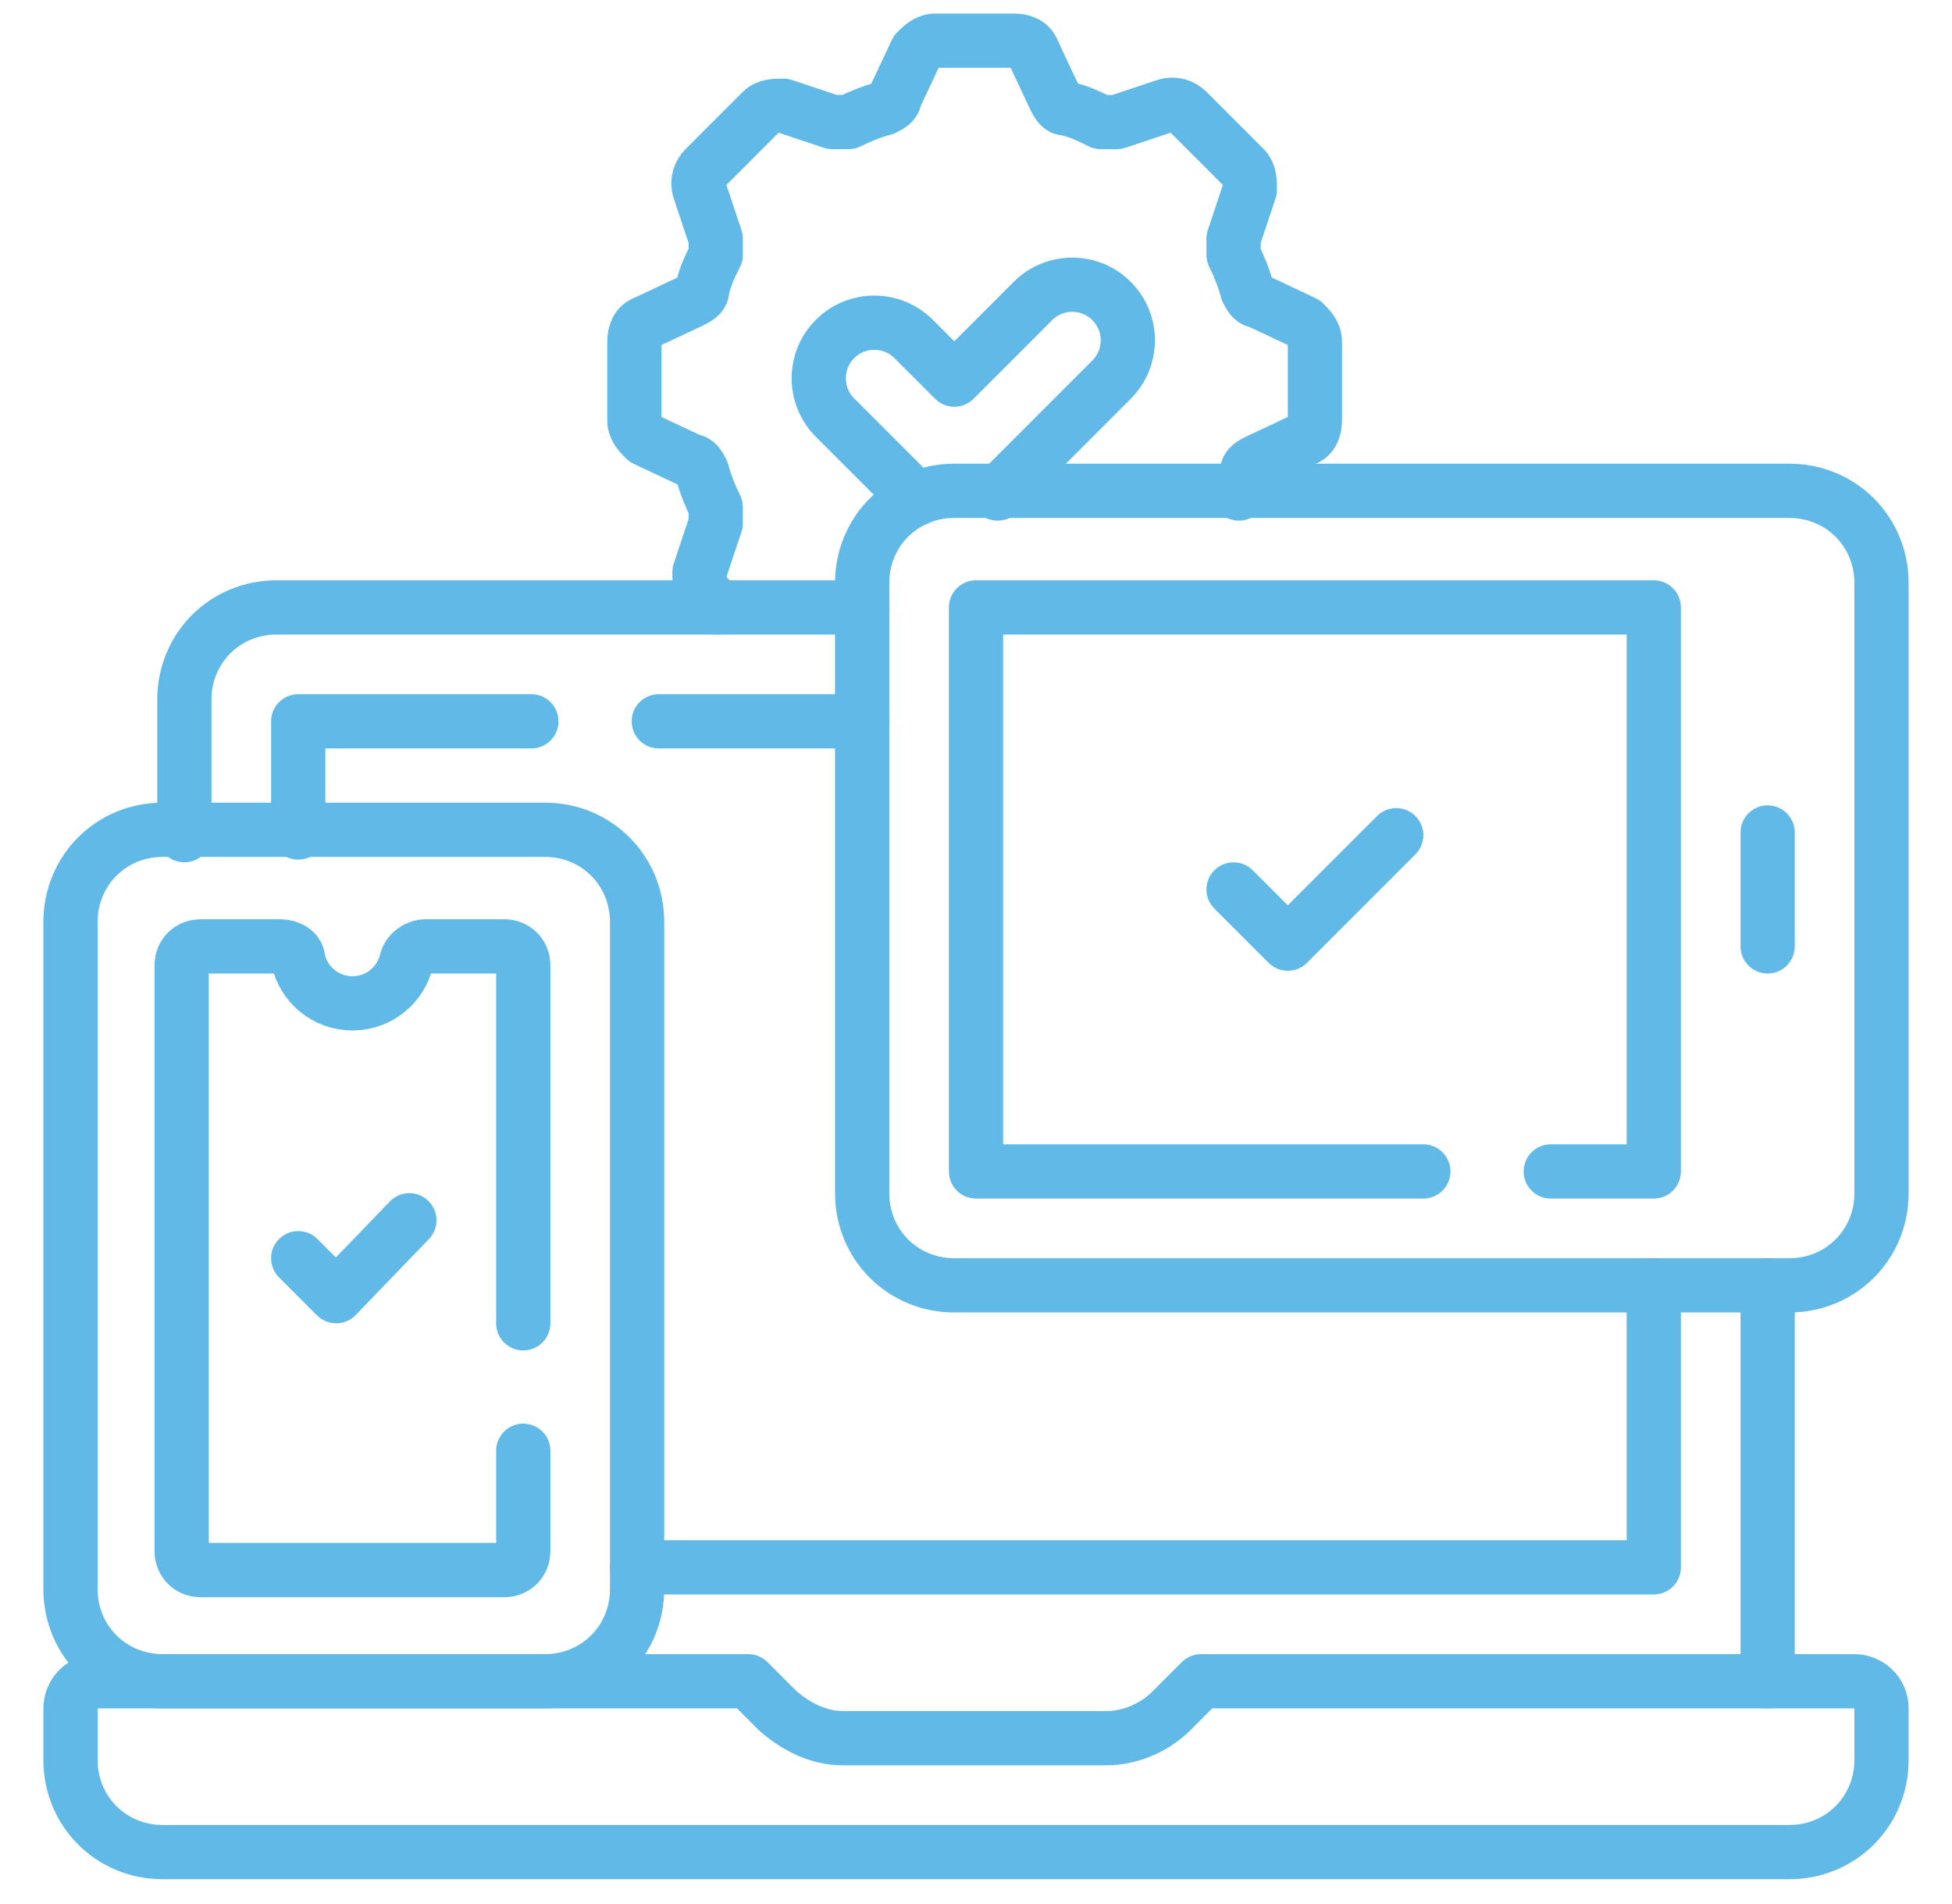 <?xml version="1.0" encoding="UTF-8"?>
<svg id="Layer_1" xmlns="http://www.w3.org/2000/svg" version="1.1" viewBox="0 0 72 70.2">
  <!-- Generator: Adobe Illustrator 29.0.1, SVG Export Plug-In . SVG Version: 2.1.0 Build 192)  -->
  <defs>
    <style>
      .st0 {
        fill: none;
        stroke: #60b9e6;
        stroke-linecap: round;
        stroke-linejoin: round;
        stroke-width: 2px;
      }
    </style>
  </defs>
  <path class="st0" d="M44.3,62l-1.1,1.1c-.6.6-1.5,1-2.4,1h-9.7c-.9,0-1.7-.4-2.4-1l-1.1-1.1H3.6c-.6,0-1,.5-1,1v1.9c0,1.9,1.5,3.4,3.4,3.4h60c1.9,0,3.4-1.5,3.4-3.4v-1.9c0-.6-.5-1-1-1h-24Z"/>
  <path class="st0" d="M20.1,62H6c-1.9,0-3.4-1.5-3.4-3.4v-24.6c0-1.9,1.5-3.4,3.4-3.4h14.1c1.9,0,3.4,1.5,3.4,3.4v24.6c0,1.9-1.5,3.4-3.4,3.4Z"/>
  <path class="st0" d="M19.3,48.8v-13.2c0-.4-.3-.7-.7-.7h-2.9c-.3,0-.6.2-.7.5-.2.9-1,1.6-2,1.6s-1.8-.7-2-1.6c0-.3-.3-.5-.7-.5h-2.9c-.4,0-.7.3-.7.7v21.6c0,.4.3.7.7.7h11.2c.4,0,.7-.3.7-.7v-3.7"/>
  <path class="st0" d="M66,47.4h-30.8c-1.9,0-3.4-1.5-3.4-3.4v-22.5c0-1.9,1.5-3.4,3.4-3.4h30.8c1.9,0,3.4,1.5,3.4,3.4v22.5c0,1.9-1.5,3.4-3.4,3.4Z"/>
  <polyline class="st0" points="52.5 43.2 36 43.2 36 22.4 61 22.4 61 43.2 57.2 43.2"/>
  <line class="st0" x1="65.2" y1="62" x2="65.2" y2="47.4"/>
  <path class="st0" d="M31.8,22.4H10.2c-1.9,0-3.4,1.5-3.4,3.4v5"/>
  <polyline class="st0" points="23.5 57.8 61 57.8 61 47.4"/>
  <polyline class="st0" points="19.6 26.6 11 26.6 11 30.7"/>
  <line class="st0" x1="31.8" y1="26.6" x2="24.3" y2="26.6"/>
  <line class="st0" x1="65.2" y1="30.7" x2="65.2" y2="34.9"/>
  <polyline class="st0" points="45.5 32.8 47.5 34.8 51.5 30.8"/>
  <polyline class="st0" points="11 46.4 12.4 47.8 15.1 45"/>
  <path class="st0" d="M45.7,18.2c.1-.2.2-.5.3-.8,0-.2.2-.3.4-.4l1.7-.8c.3-.1.4-.4.4-.7v-2.9c0-.3-.2-.5-.4-.7l-1.7-.8c-.2,0-.3-.2-.4-.4-.1-.4-.3-.9-.5-1.3,0-.2,0-.4,0-.6l.6-1.8c0-.3,0-.6-.2-.8l-2.1-2.1c-.2-.2-.5-.3-.8-.2l-1.8.6c-.2,0-.4,0-.6,0-.4-.2-.8-.4-1.3-.5-.2,0-.3-.2-.4-.4l-.8-1.7c-.1-.3-.4-.4-.7-.4h-2.9c-.3,0-.5.2-.7.4l-.8,1.7c0,.2-.2.3-.4.4-.4.1-.9.3-1.3.5-.2,0-.4,0-.6,0l-1.8-.6c-.3,0-.6,0-.8.2l-2.1,2.1c-.2.2-.3.5-.2.8l.6,1.8c0,.2,0,.4,0,.6-.2.4-.4.8-.5,1.3,0,.2-.2.3-.4.4l-1.7.8c-.3.1-.4.4-.4.7v2.9c0,.3.2.5.4.7l1.7.8c.2,0,.3.2.4.4.1.4.3.9.5,1.3,0,.2,0,.4,0,.6l-.6,1.8c0,.3,0,.6.2.8l.5.5"/>
  <path class="st0" d="M36.8,18.2l4.2-4.2c.8-.8.8-2.1,0-2.9-.8-.8-2.1-.8-2.9,0l-2.9,2.9-1.5-1.5c-.8-.8-2.1-.8-2.9,0s-.8,2.1,0,2.9l2.9,2.9s0,0,0,0c0,0,0,0,.1.1"/>
</svg>